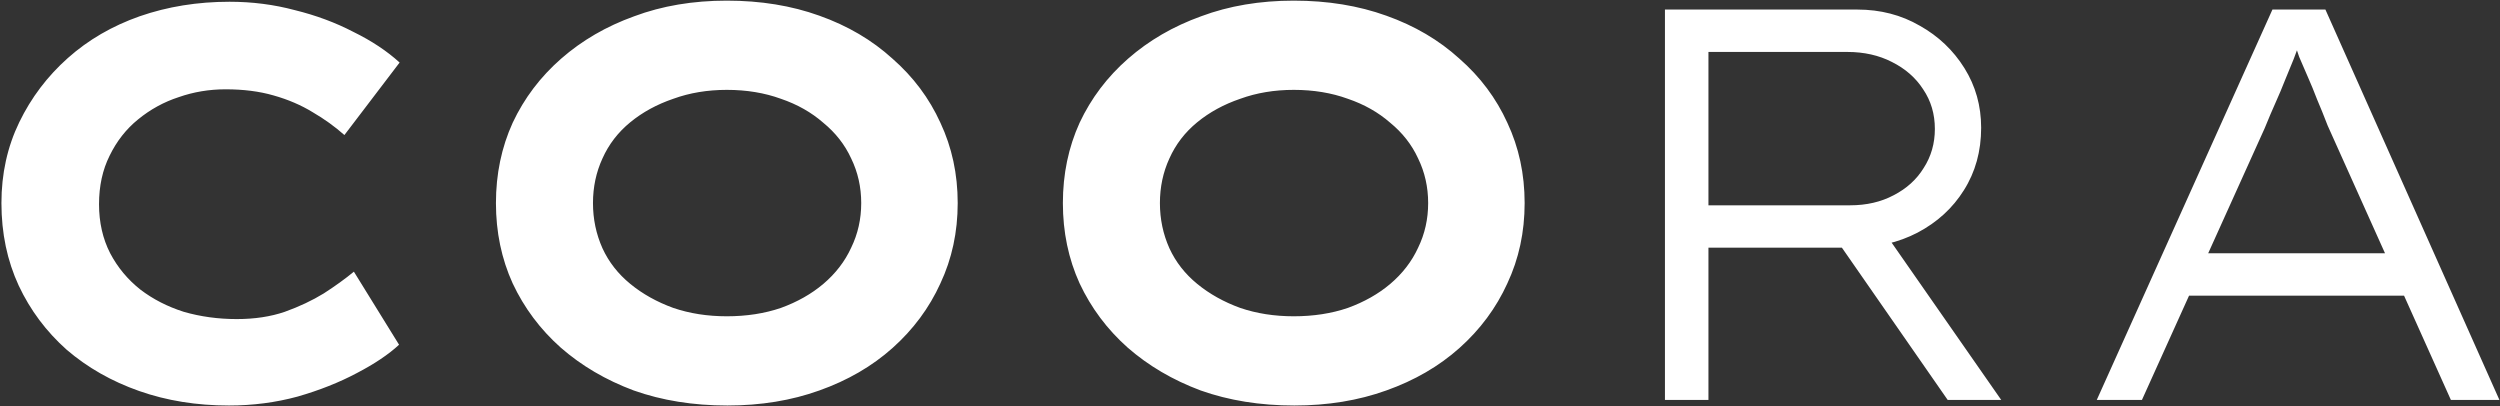 <svg width="1569" height="255" viewBox="0 0 1569 255" fill="none" xmlns="http://www.w3.org/2000/svg">
<rect x="0" y="0" width="1569" height="255" fill="#333333" stroke="none"/>
<path d="M143.7 254.5C123.4 254.5 104.617 251.467 87.35 245.4C70.083 239.333 54.917 230.7 41.85 219.5C29.017 208.067 18.983 194.65 11.75 179.25C4.517 163.617 0.9 146.35 0.9 127.45C0.9 109.017 4.633 92.1 12.1 76.7C19.567 61.3 29.717 47.883 42.55 36.45C55.383 25.017 70.433 16.267 87.7 10.2C105.2 4.133 123.983 1.1 144.05 1.1C158.283 1.1 171.933 2.85 185 6.35C198.3 9.617 210.55 14.167 221.75 20C233.183 25.6 242.867 32.017 250.8 39.25L216.15 84.75C210.083 79.383 203.433 74.6 196.2 70.4C188.967 65.967 180.8 62.467 171.7 59.9C162.833 57.333 152.8 56.05 141.6 56.05C131.333 56.05 121.533 57.683 112.2 60.95C102.867 63.983 94.35 68.65 86.65 74.95C79.183 81.017 73.233 88.6 68.8 97.7C64.367 106.567 62.15 116.717 62.15 128.15C62.15 139.583 64.483 149.85 69.15 158.95C73.817 167.817 80.117 175.4 88.05 181.7C95.983 187.767 105.083 192.433 115.35 195.7C125.85 198.733 136.933 200.25 148.6 200.25C159.8 200.25 169.833 198.733 178.7 195.7C187.8 192.433 195.967 188.583 203.2 184.15C210.433 179.483 216.733 174.933 222.1 170.5L250.45 216.35C243.917 222.417 235.05 228.367 223.85 234.2C212.883 240.033 200.517 244.933 186.75 248.9C172.983 252.633 158.633 254.5 143.7 254.5ZM456.502 254.5C435.035 254.5 415.435 251.35 397.702 245.05C380.202 238.517 364.918 229.533 351.852 218.1C339.018 206.667 328.985 193.25 321.752 177.85C314.752 162.45 311.252 145.65 311.252 127.45C311.252 109.25 314.752 92.45 321.752 77.05C328.985 61.65 339.135 48.233 352.202 36.8C365.268 25.367 380.552 16.5 398.052 10.2C415.552 3.667 434.918 0.4 456.152 0.4C477.385 0.4 496.752 3.55 514.252 9.85C531.985 16.15 547.268 25.133 560.102 36.8C573.168 48.233 583.202 61.65 590.202 77.05C597.435 92.45 601.052 109.25 601.052 127.45C601.052 145.65 597.435 162.45 590.202 177.85C583.202 193.25 573.168 206.783 560.102 218.45C547.268 229.883 531.985 238.75 514.252 245.05C496.752 251.35 477.502 254.5 456.502 254.5ZM456.152 198.5C468.518 198.5 479.835 196.75 490.102 193.25C500.368 189.517 509.235 184.5 516.702 178.2C524.402 171.667 530.235 164.083 534.202 155.45C538.402 146.817 540.502 137.483 540.502 127.45C540.502 117.417 538.402 108.083 534.202 99.45C530.235 90.817 524.402 83.35 516.702 77.05C509.235 70.517 500.368 65.5 490.102 62C479.835 58.267 468.518 56.4 456.152 56.4C444.018 56.4 432.818 58.267 422.552 62C412.285 65.5 403.302 70.4 395.602 76.7C387.902 83 382.068 90.583 378.102 99.45C374.135 108.083 372.152 117.417 372.152 127.45C372.152 137.483 374.135 146.933 378.102 155.8C382.068 164.433 387.902 171.9 395.602 178.2C403.302 184.5 412.285 189.517 422.552 193.25C432.818 196.75 444.018 198.5 456.152 198.5ZM812.312 254.5C790.845 254.5 771.245 251.35 753.512 245.05C736.012 238.517 720.729 229.533 707.662 218.1C694.829 206.667 684.795 193.25 677.562 177.85C670.562 162.45 667.062 145.65 667.062 127.45C667.062 109.25 670.562 92.45 677.562 77.05C684.795 61.65 694.945 48.233 708.012 36.8C721.079 25.367 736.362 16.5 753.862 10.2C771.362 3.667 790.729 0.4 811.962 0.4C833.195 0.4 852.562 3.55 870.062 9.85C887.795 16.15 903.079 25.133 915.912 36.8C928.979 48.233 939.012 61.65 946.012 77.05C953.245 92.45 956.862 109.25 956.862 127.45C956.862 145.65 953.245 162.45 946.012 177.85C939.012 193.25 928.979 206.783 915.912 218.45C903.079 229.883 887.795 238.75 870.062 245.05C852.562 251.35 833.312 254.5 812.312 254.5ZM811.962 198.5C824.329 198.5 835.645 196.75 845.912 193.25C856.179 189.517 865.045 184.5 872.512 178.2C880.212 171.667 886.045 164.083 890.012 155.45C894.212 146.817 896.312 137.483 896.312 127.45C896.312 117.417 894.212 108.083 890.012 99.45C886.045 90.817 880.212 83.35 872.512 77.05C865.045 70.517 856.179 65.5 845.912 62C835.645 58.267 824.329 56.4 811.962 56.4C799.829 56.4 788.629 58.267 778.362 62C768.095 65.5 759.112 70.4 751.412 76.7C743.712 83 737.879 90.583 733.912 99.45C729.945 108.083 727.962 117.417 727.962 127.45C727.962 137.483 729.945 146.933 733.912 155.8C737.879 164.433 743.712 171.9 751.412 178.2C759.112 184.5 768.095 189.517 778.362 193.25C788.629 196.75 799.829 198.5 811.962 198.5ZM1044.92 251V6H1165.67C1180.14 6 1193.21 9.383 1204.87 16.15C1216.54 22.683 1225.87 31.55 1232.87 42.75C1239.87 53.95 1243.37 66.433 1243.37 80.2C1243.37 94.9 1239.76 107.967 1232.52 119.4C1225.52 130.6 1215.84 139.467 1203.47 146C1191.34 152.3 1177.69 155.45 1162.52 155.45H1072.22V251H1044.92ZM1222.37 251L1147.47 143.2L1174.77 134.45L1255.97 251H1222.37ZM1072.22 128.85H1161.12C1171.39 128.85 1180.49 126.75 1188.42 122.55C1196.59 118.35 1202.89 112.633 1207.32 105.4C1211.99 98.167 1214.32 90 1214.32 80.9C1214.32 71.567 1211.87 63.283 1206.97 56.05C1202.31 48.817 1195.77 43.1 1187.37 38.9C1179.21 34.7 1169.87 32.6 1159.37 32.6H1072.22V128.85ZM1315.93 251L1426.18 6H1459.43L1568.63 251H1538.18L1460.83 78.8C1458.5 72.733 1456.28 67.25 1454.18 62.35C1452.31 57.45 1450.45 52.9 1448.58 48.7C1446.71 44.5 1444.85 40.183 1442.98 35.75C1441.35 31.083 1439.6 25.95 1437.73 20.35L1445.78 20C1443.45 26.533 1441.35 32.25 1439.48 37.15C1437.61 41.817 1435.75 46.367 1433.88 50.8C1432.25 55 1430.38 59.433 1428.28 64.1C1426.18 68.767 1423.85 74.25 1421.28 80.55L1344.28 251H1315.93ZM1361.78 185.55L1372.63 158.95H1510.18L1517.53 185.55H1361.78Z" fill="white"/>
</svg>

